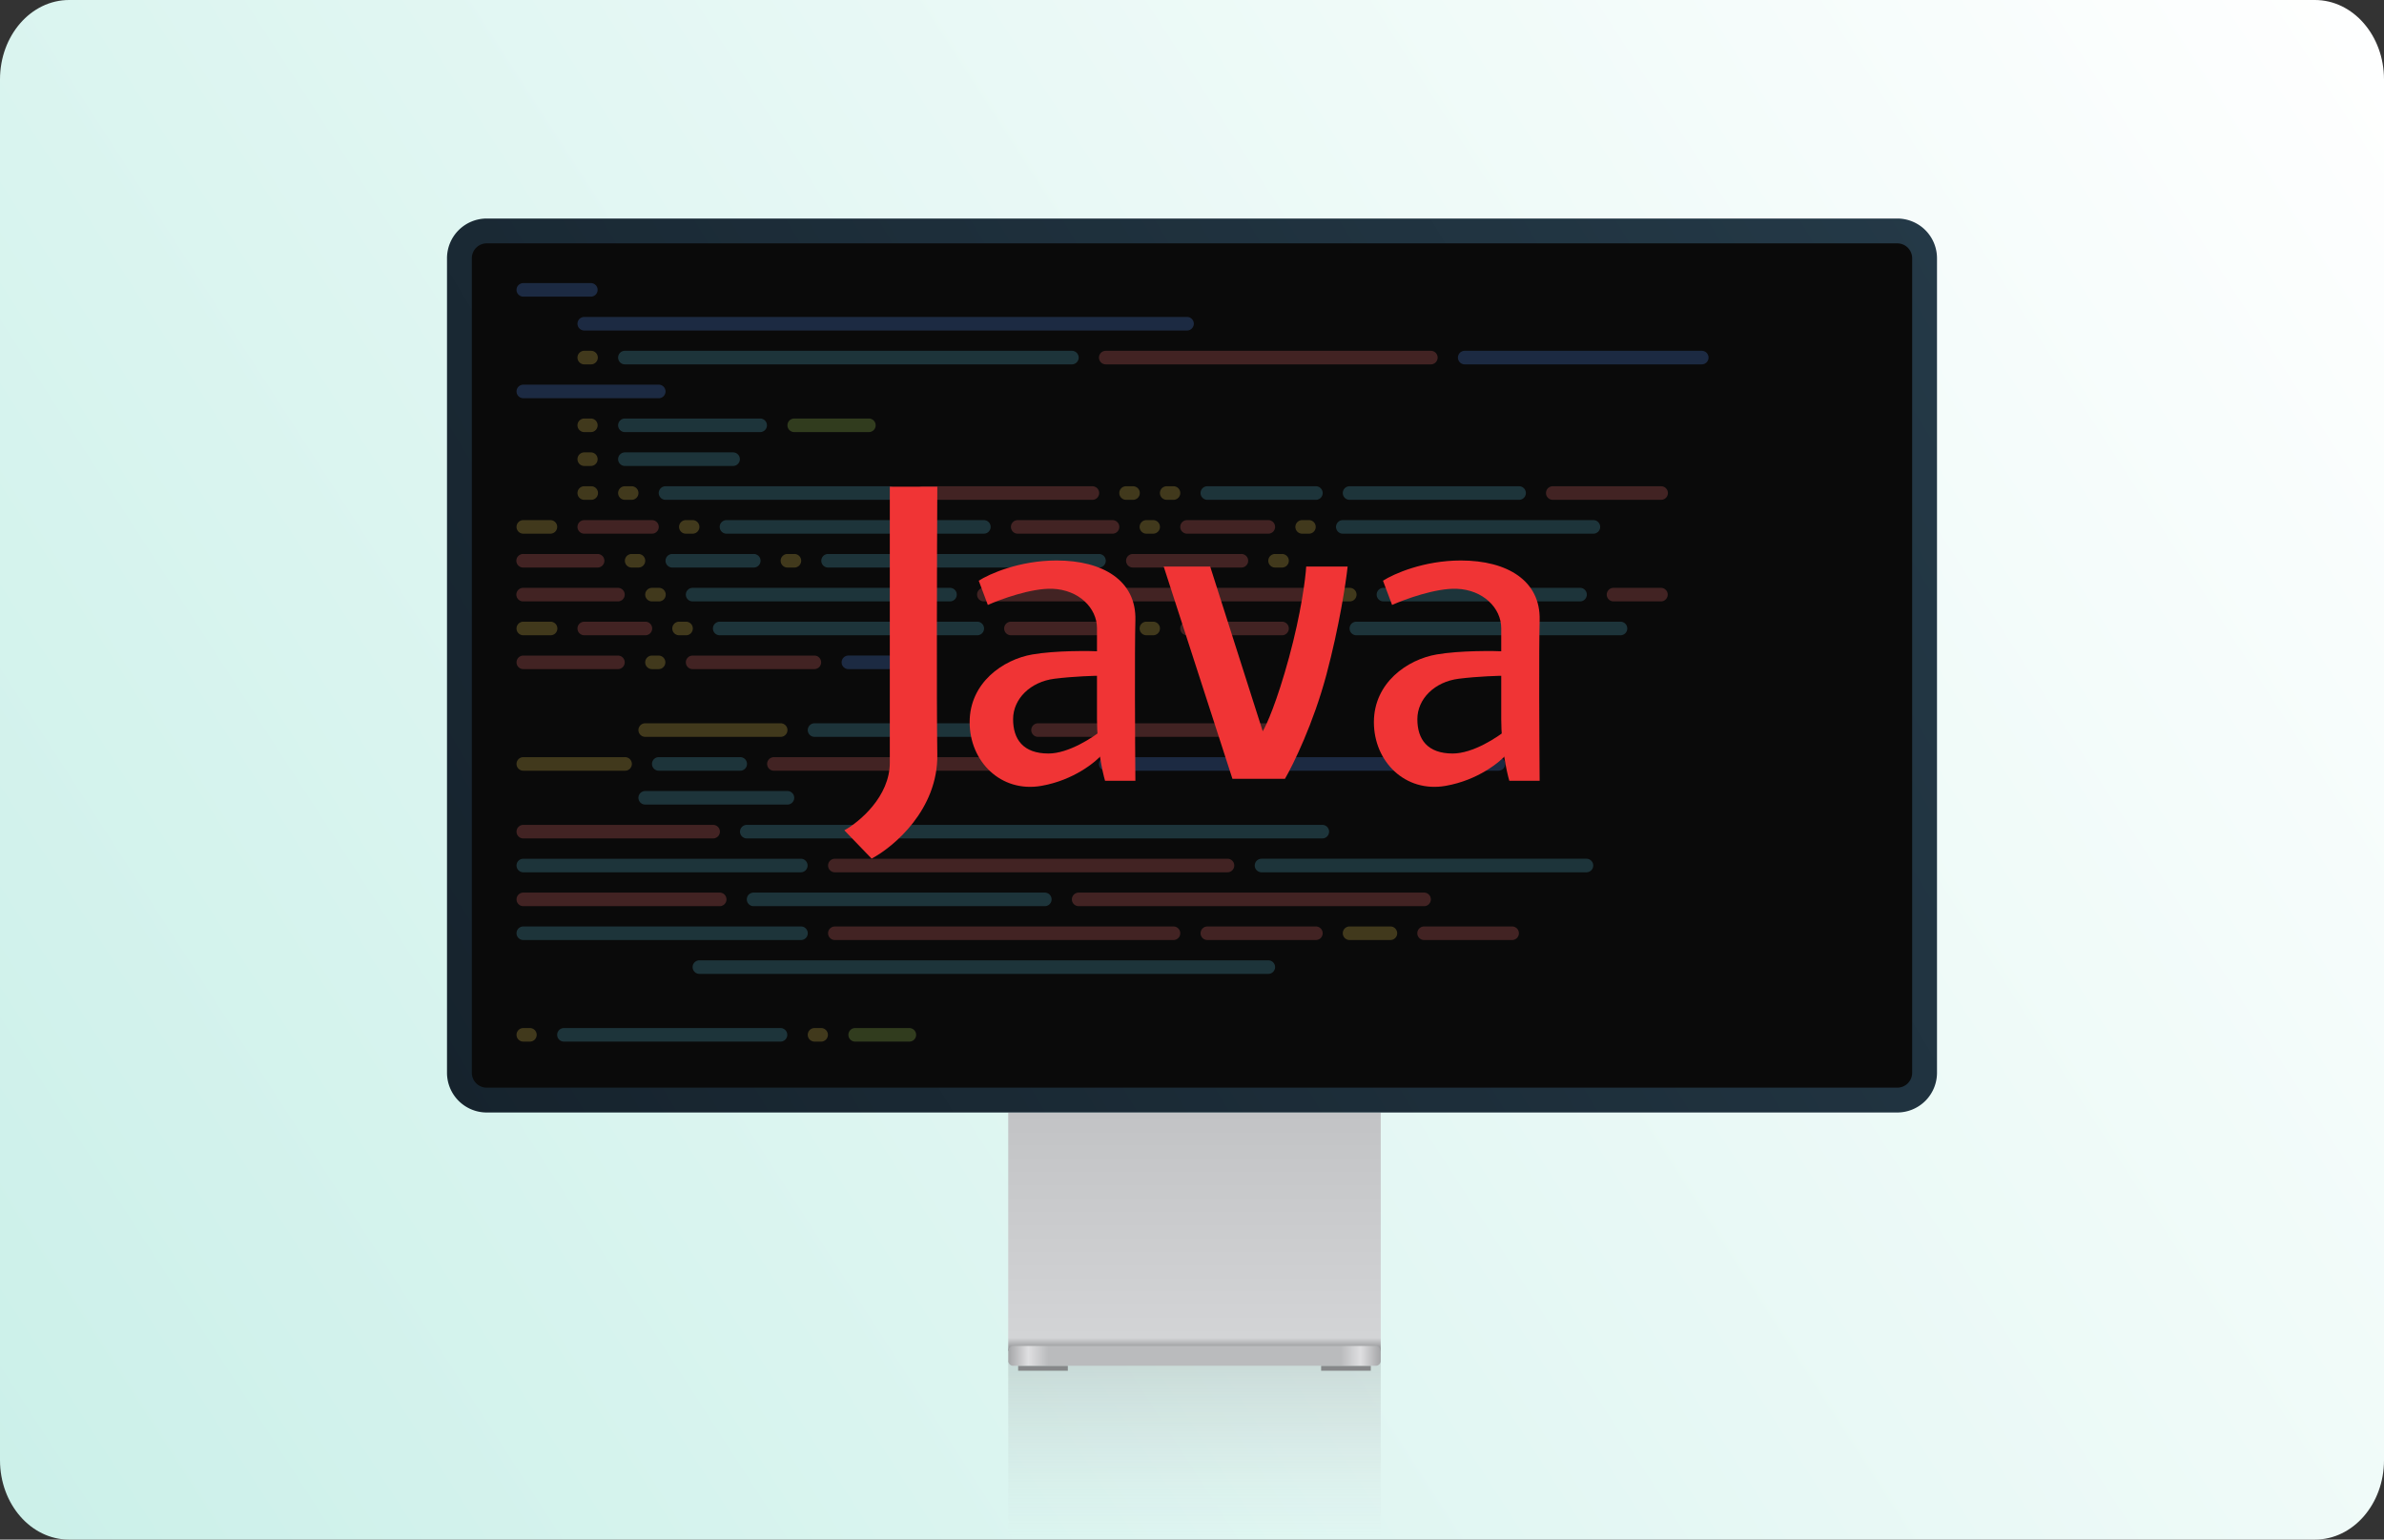<svg xmlns="http://www.w3.org/2000/svg" width="480" height="310" fill="none"><rect width="100%" height="100%" fill="#333333" stroke="none"/><path fill="url(#a)" d="M466.087 0H13.913C6.229 0 0 7.158 0 15.988v278.024C0 302.842 6.23 310 13.913 310h452.174c7.684 0 13.913-7.158 13.913-15.988V15.988C480 7.158 473.771 0 466.087 0"/><path fill="url(#b)" d="M278 310h75v36h-75z" opacity=".5" transform="rotate(-180 278 310)"/><path fill="url(#c)" d="M203 224h75v48h-75z"/><path fill="#868789" d="M205 275h10v1h-10zm61 0h10v1h-10z"/><path fill="url(#d)" d="M203 272a1 1 0 0 1 1-1h73a1 1 0 0 1 1 1v2a1 1 0 0 1-1 1h-73a1 1 0 0 1-1-1z"/><path fill="url(#e)" d="M90 52a8 8 0 0 1 8-8h284a8 8 0 0 1 8 8v164a8 8 0 0 1-8 8H98a8 8 0 0 1-8-8z"/><path fill="#0a0a0a" d="M95 52a3 3 0 0 1 3-3h284a3 3 0 0 1 3 3v164a3 3 0 0 1-3 3H98a3 3 0 0 1-3-3z"/><g opacity=".25"><path fill="#ea6e6e" d="M221.273 72c0-.753.61-1.364 1.363-1.364h65.455a1.364 1.364 0 1 1 0 2.728h-65.455c-.753 0-1.363-.61-1.363-1.364m-36.818 27.273c0-.753.61-1.364 1.363-1.364h34.091a1.364 1.364 0 1 1 0 2.727h-34.091c-.753 0-1.363-.61-1.363-1.363m126.818 0c0-.753.61-1.364 1.363-1.364h21.819a1.363 1.363 0 0 1 0 2.727h-21.819c-.753 0-1.363-.61-1.363-1.363m-193.637 5.454a1.364 1.364 0 0 0 0 2.728h13.637a1.364 1.364 0 0 0 0-2.728zm87.273 0a1.364 1.364 0 0 0 0 2.728H224a1.364 1.364 0 0 0 0-2.728zm32.727 1.364c0-.753.611-1.364 1.364-1.364h16.364a1.364 1.364 0 0 1 0 2.728H239a1.364 1.364 0 0 1-1.364-1.364m-132.272 5.455a1.364 1.364 0 1 0 0 2.727h15a1.364 1.364 0 0 0 0-2.727zm121.363 1.363c0-.753.611-1.363 1.364-1.363h21.818a1.364 1.364 0 1 1 0 2.727h-21.818a1.364 1.364 0 0 1-1.364-1.364m-121.363 5.455a1.364 1.364 0 1 0 0 2.727h19.091a1.364 1.364 0 0 0 0-2.727zm91.363 1.363c0-.753.611-1.363 1.364-1.363h65.454a1.363 1.363 0 1 1 0 2.727h-65.454a1.364 1.364 0 0 1-1.364-1.364m128.182-1.363a1.364 1.364 0 1 0 0 2.727h9.546a1.364 1.364 0 0 0 0-2.727zm-208.636 8.182c0-.754.61-1.364 1.363-1.364h12.273a1.364 1.364 0 1 1 0 2.727h-12.273c-.753 0-1.363-.61-1.363-1.363m85.909 0c0-.754.61-1.364 1.363-1.364H224a1.364 1.364 0 1 1 0 2.727h-20.455c-.753 0-1.363-.61-1.363-1.363m35.454 0c0-.754.611-1.364 1.364-1.364h19.091a1.364 1.364 0 1 1 0 2.727H239c-.753 0-1.364-.61-1.364-1.363M104 133.364c0-.753.611-1.364 1.364-1.364h19.091a1.364 1.364 0 0 1 0 2.727h-19.091c-.753 0-1.364-.61-1.364-1.363m34.091 0c0-.753.61-1.364 1.364-1.364H164a1.364 1.364 0 0 1 0 2.727h-24.545c-.754 0-1.364-.61-1.364-1.363m28.636 54.545c0-.753.611-1.363 1.364-1.363h68.182a1.363 1.363 0 1 1 0 2.727h-68.182a1.364 1.364 0 0 1-1.364-1.364M207.636 147c0-.753.611-1.364 1.364-1.364h47.727a1.364 1.364 0 0 1 0 2.728H209a1.364 1.364 0 0 1-1.364-1.364m-53.181 6.818c0-.753.61-1.363 1.363-1.363h60a1.364 1.364 0 1 1 0 2.727h-60a1.364 1.364 0 0 1-1.363-1.364M104 167.455c0-.753.611-1.364 1.364-1.364h38.181a1.364 1.364 0 1 1 0 2.727h-38.181c-.753 0-1.364-.61-1.364-1.363m62.727 6.818c0-.753.611-1.364 1.364-1.364h79.091a1.364 1.364 0 0 1 0 2.727h-79.091c-.753 0-1.364-.61-1.364-1.363M104 181.091c0-.753.611-1.364 1.364-1.364h39.545a1.364 1.364 0 0 1 0 2.728h-39.545a1.364 1.364 0 0 1-1.364-1.364m111.818 0c0-.753.611-1.364 1.364-1.364h69.545a1.364 1.364 0 0 1 0 2.728h-69.545a1.364 1.364 0 0 1-1.364-1.364m25.909 6.818c0-.753.611-1.363 1.364-1.363h21.818a1.364 1.364 0 1 1 0 2.727h-21.818a1.364 1.364 0 0 1-1.364-1.364m43.637 0c0-.753.61-1.363 1.363-1.363h17.728a1.363 1.363 0 1 1 0 2.727h-17.728a1.364 1.364 0 0 1-1.363-1.364"/><path fill="#56b4cd" d="M124.455 72c0-.753.61-1.364 1.363-1.364h90a1.364 1.364 0 1 1 0 2.728h-90c-.753 0-1.363-.61-1.363-1.364m0 13.636c0-.753.61-1.363 1.363-1.363h27.273a1.364 1.364 0 0 1 0 2.727h-27.273c-.753 0-1.363-.61-1.363-1.364m0 6.819c0-.754.61-1.364 1.363-1.364h21.818a1.364 1.364 0 0 1 0 2.727h-21.818c-.753 0-1.363-.61-1.363-1.363m8.181 6.818c0-.753.611-1.364 1.364-1.364h45a1.364 1.364 0 1 1 0 2.727h-45c-.753 0-1.364-.61-1.364-1.363m109.091 0c0-.753.611-1.364 1.364-1.364h21.818a1.364 1.364 0 1 1 0 2.727h-21.818c-.753 0-1.364-.61-1.364-1.363m28.637 0c0-.753.61-1.364 1.363-1.364h34.091a1.364 1.364 0 1 1 0 2.727h-34.091c-.753 0-1.363-.61-1.363-1.363m-125.455 6.818c0-.753.611-1.364 1.364-1.364h51.818a1.364 1.364 0 0 1 0 2.728h-51.818a1.364 1.364 0 0 1-1.364-1.364m124.091 0c0-.753.611-1.364 1.364-1.364h50.454a1.364 1.364 0 0 1 0 2.728h-50.454a1.364 1.364 0 0 1-1.364-1.364m-125.455 20.455c0-.754.611-1.364 1.364-1.364h51.818a1.364 1.364 0 1 1 0 2.727h-51.818c-.753 0-1.364-.61-1.364-1.363M134 112.909c0-.753.611-1.363 1.364-1.363h16.363a1.364 1.364 0 1 1 0 2.727h-16.363a1.364 1.364 0 0 1-1.364-1.364m31.364 0c0-.753.61-1.363 1.363-1.363h54.546a1.363 1.363 0 1 1 0 2.727h-54.546a1.364 1.364 0 0 1-1.363-1.364m-27.273 6.818c0-.753.61-1.363 1.364-1.363h51.818a1.363 1.363 0 1 1 0 2.727h-51.818a1.364 1.364 0 0 1-1.364-1.364m139.091 0c0-.753.61-1.363 1.363-1.363h39.546a1.364 1.364 0 1 1 0 2.727h-39.546a1.364 1.364 0 0 1-1.363-1.364m-5.455 6.819c0-.754.611-1.364 1.364-1.364h53.182a1.363 1.363 0 1 1 0 2.727h-53.182c-.753 0-1.364-.61-1.364-1.363M162.636 147c0-.753.611-1.364 1.364-1.364h38.182a1.364 1.364 0 0 1 0 2.728H164a1.364 1.364 0 0 1-1.364-1.364m-31.363 6.818c0-.753.61-1.363 1.363-1.363H149a1.364 1.364 0 1 1 0 2.727h-16.364a1.364 1.364 0 0 1-1.363-1.364m-2.728 6.818c0-.753.611-1.363 1.364-1.363h28.636a1.363 1.363 0 1 1 0 2.727h-28.636c-.753 0-1.364-.61-1.364-1.364M149 167.455c0-.753.611-1.364 1.364-1.364h115.909a1.364 1.364 0 0 1 0 2.727H150.364c-.753 0-1.364-.61-1.364-1.363m-45 6.818c0-.753.611-1.364 1.364-1.364h55.909a1.364 1.364 0 0 1 0 2.727h-55.909c-.753 0-1.364-.61-1.364-1.363m148.636 0c0-.753.611-1.364 1.364-1.364h65.455a1.364 1.364 0 0 1 0 2.727H254c-.753 0-1.364-.61-1.364-1.363m-102.272 6.818c0-.753.61-1.364 1.363-1.364h58.637a1.364 1.364 0 0 1 0 2.728h-58.637a1.364 1.364 0 0 1-1.363-1.364M104 187.909c0-.753.611-1.363 1.364-1.363h55.909a1.363 1.363 0 1 1 0 2.727h-55.909a1.364 1.364 0 0 1-1.364-1.364m35.455 6.818c0-.753.61-1.363 1.363-1.363h114.546a1.363 1.363 0 1 1 0 2.727H140.818a1.364 1.364 0 0 1-1.363-1.364m-27.273 13.637c0-.753.61-1.364 1.363-1.364h43.637a1.364 1.364 0 0 1 0 2.727h-43.637c-.753 0-1.363-.61-1.363-1.363"/><path fill="#e9c952" d="M270.364 187.909c0-.753.61-1.363 1.363-1.363h8.182a1.364 1.364 0 1 1 0 2.727h-8.182a1.364 1.364 0 0 1-1.363-1.364m-40.909-61.363c0-.754.61-1.364 1.363-1.364h1.364a1.363 1.363 0 1 1 0 2.727h-1.364c-.753 0-1.363-.61-1.363-1.363m34.09 0c0-.754.611-1.364 1.364-1.364h1.364a1.363 1.363 0 1 1 0 2.727h-1.364c-.753 0-1.364-.61-1.364-1.363m-159.545 0c0-.754.611-1.364 1.364-1.364h5.454a1.364 1.364 0 1 1 0 2.727h-5.454c-.753 0-1.364-.61-1.364-1.363m0-20.455c0-.753.611-1.364 1.364-1.364h5.454a1.364 1.364 0 0 1 0 2.728h-5.454a1.364 1.364 0 0 1-1.364-1.364M116.273 72c0-.753.61-1.364 1.363-1.364H119a1.364 1.364 0 1 1 0 2.728h-1.364c-.753 0-1.363-.61-1.363-1.364m0 13.636c0-.753.61-1.363 1.363-1.363H119A1.364 1.364 0 0 1 119 87h-1.364c-.753 0-1.363-.61-1.363-1.364m0 6.819c0-.754.61-1.364 1.363-1.364H119a1.364 1.364 0 0 1 0 2.727h-1.364c-.753 0-1.363-.61-1.363-1.363m0 6.818c0-.753.61-1.364 1.363-1.364H119a1.364 1.364 0 1 1 0 2.727h-1.364c-.753 0-1.363-.61-1.363-1.363m8.182 0c0-.753.61-1.364 1.363-1.364h1.364a1.363 1.363 0 0 1 0 2.727h-1.364c-.753 0-1.363-.61-1.363-1.363m100.909 0c0-.753.61-1.364 1.363-1.364h1.364a1.364 1.364 0 1 1 0 2.727h-1.364c-.753 0-1.363-.61-1.363-1.363m8.181 0c0-.753.611-1.364 1.364-1.364h1.364a1.363 1.363 0 0 1 0 2.727h-1.364c-.753 0-1.364-.61-1.364-1.363m-96.818 6.818c0-.753.611-1.364 1.364-1.364h1.364a1.364 1.364 0 0 1 0 2.728h-1.364a1.364 1.364 0 0 1-1.364-1.364m92.728 0c0-.753.61-1.364 1.363-1.364h1.364a1.364 1.364 0 0 1 0 2.728h-1.364a1.364 1.364 0 0 1-1.363-1.364m31.363 0c0-.753.611-1.364 1.364-1.364h1.363a1.364 1.364 0 1 1 0 2.728h-1.363a1.364 1.364 0 0 1-1.364-1.364m-135 6.818c0-.753.611-1.363 1.364-1.363h1.363a1.363 1.363 0 1 1 0 2.727h-1.363a1.364 1.364 0 0 1-1.364-1.364m31.364 0c0-.753.61-1.363 1.363-1.363h1.364a1.364 1.364 0 1 1 0 2.727h-1.364a1.364 1.364 0 0 1-1.363-1.364m98.182 0c0-.753.61-1.363 1.363-1.363h1.364a1.364 1.364 0 1 1 0 2.727h-1.364a1.364 1.364 0 0 1-1.363-1.364m-125.455 6.818c0-.753.611-1.363 1.364-1.363h1.363a1.364 1.364 0 1 1 0 2.727h-1.363a1.364 1.364 0 0 1-1.364-1.364m139.091 0c0-.753.611-1.363 1.364-1.363h1.363a1.364 1.364 0 1 1 0 2.727h-1.363a1.364 1.364 0 0 1-1.364-1.364m-133.636 6.819c0-.754.61-1.364 1.363-1.364h1.364a1.364 1.364 0 1 1 0 2.727h-1.364c-.753 0-1.363-.61-1.363-1.363m-5.455 6.818c0-.753.611-1.364 1.364-1.364h1.363a1.364 1.364 0 0 1 0 2.727h-1.363c-.753 0-1.364-.61-1.364-1.363M128.545 147c0-.753.611-1.364 1.364-1.364h27.273a1.364 1.364 0 0 1 0 2.728h-27.273a1.364 1.364 0 0 1-1.364-1.364M104 153.818c0-.753.611-1.363 1.364-1.363h20.454a1.364 1.364 0 1 1 0 2.727h-20.454a1.364 1.364 0 0 1-1.364-1.364m0 54.546c0-.753.611-1.364 1.364-1.364h1.363a1.364 1.364 0 0 1 0 2.727h-1.363c-.753 0-1.364-.61-1.364-1.363m58.636 0c0-.753.611-1.364 1.364-1.364h1.364a1.364 1.364 0 0 1 0 2.727H164c-.753 0-1.364-.61-1.364-1.363"/><path fill="#a7d25a" d="M158.545 85.636c0-.753.611-1.363 1.364-1.363h15a1.364 1.364 0 1 1 0 2.727h-15c-.753 0-1.364-.61-1.364-1.364m12.273 122.728c0-.754.611-1.364 1.364-1.364h10.909a1.363 1.363 0 1 1 0 2.727h-10.909c-.753 0-1.364-.61-1.364-1.363"/><path fill="#548aea" d="M104 58.364c0-.753.611-1.364 1.364-1.364H119a1.364 1.364 0 0 1 0 2.727h-13.636c-.753 0-1.364-.61-1.364-1.363m12.273 6.818c0-.753.61-1.364 1.363-1.364H239a1.364 1.364 0 0 1 0 2.728H117.636a1.364 1.364 0 0 1-1.363-1.364m178.636 5.454a1.364 1.364 0 1 0 0 2.728h47.727a1.364 1.364 0 1 0 0-2.728zm-125.454 62.728c0-.753.61-1.364 1.363-1.364H179a1.364 1.364 0 0 1 0 2.727h-8.182c-.753 0-1.363-.61-1.363-1.363m53.181 19.091a1.363 1.363 0 1 0 0 2.727h79.091a1.364 1.364 0 0 0 0-2.727zM105.364 77.454a1.364 1.364 0 0 0 0 2.728h27.272a1.364 1.364 0 0 0 0-2.728z"/></g><path fill="#f03435" d="M175.494 172.882 170 167.185c3.052-1.696 9.157-6.797 9.157-13.634V98h9.564c-.068 13.362-.163 42.854 0 53.923.162 11.07-8.75 18.585-13.227 20.959m72.644-16.075-13.837-42.732h9.36l10.581 33.168c.746-1.221 2.849-5.901 5.291-14.854 2.442-8.954 3.323-15.94 3.459-18.314h8.343c-.339 3.188-1.669 12.006-4.273 21.773-2.605 9.767-6.647 18.042-8.343 20.959zm-35.408-43.953c-7.488 0-13.565 2.713-15.668 4.07l1.831 4.884c2.578-1.153 8.791-3.419 13.023-3.256 5.291.203 8.954 3.866 8.954 7.936v18.313c0 5.535 1.085 10.581 1.627 12.413h6.105c-.068-8.14-.163-26.005 0-32.354.203-7.936-6.512-12.006-15.872-12.006"/><path fill="#f03435" d="M207.847 131.778c4.72-.814 11.463-.746 14.243-.61v4.883c-1.627 0-5.86.123-9.767.611-4.883.61-8.343 4.07-8.343 8.139 0 4.07 2.035 6.919 7.122 6.919 4.07 0 9.021-3.256 10.988-4.884v4.884c-1.424 1.695-5.901 5.372-12.412 6.511-8.139 1.425-14.447-4.883-14.447-12.819s6.715-12.616 12.616-13.634m86.277-18.924c-7.488 0-13.566 2.713-15.668 4.07l1.831 4.884c2.577-1.153 8.79-3.419 13.023-3.256 5.29.203 8.953 3.866 8.953 7.936v18.313c0 5.535 1.085 10.581 1.628 12.413h6.104c-.067-8.14-.162-26.005 0-32.354.204-7.936-6.511-12.006-15.871-12.006"/><path fill="#f03435" d="M289.24 131.778c4.721-.814 11.463-.746 14.244-.61v4.883c-1.628 0-5.86.123-9.767.611-4.884.61-8.343 4.07-8.343 8.139 0 4.07 2.035 6.919 7.122 6.919 4.07 0 9.021-3.256 10.988-4.884v4.884c-1.424 1.695-5.901 5.372-12.412 6.511-8.14 1.425-14.448-4.883-14.448-12.819s6.715-12.616 12.616-13.634"/><defs><linearGradient id="a" x1="480" x2="0" y1="0" y2="310" gradientUnits="userSpaceOnUse"><stop stop-color="#fff"/><stop offset="1" stop-color="#cbf0e9"/></linearGradient><linearGradient id="b" x1="315.5" x2="315.5" y1="310" y2="346" gradientUnits="userSpaceOnUse"><stop stop-color="#c2c3c5" stop-opacity="0"/><stop offset="1" stop-color="#868789" stop-opacity=".5"/></linearGradient><linearGradient id="c" x1="240.5" x2="240.5" y1="224" y2="272" gradientUnits="userSpaceOnUse"><stop stop-color="#c2c3c5"/><stop offset=".946" stop-color="#d3d4d6"/><stop offset="1" stop-color="#868789"/></linearGradient><linearGradient id="d" x1="203" x2="278" y1="273" y2="273" gradientUnits="userSpaceOnUse"><stop stop-color="#a4a5a7"/><stop offset=".054" stop-color="#dfdfe1"/><stop offset=".108" stop-color="#babbbd"/><stop offset=".893" stop-color="#babbbd"/><stop offset=".946" stop-color="#dfdfe1"/><stop offset="1" stop-color="#a4a5a7"/></linearGradient><linearGradient id="e" x1="390" x2="90" y1="44" y2="224" gradientUnits="userSpaceOnUse"><stop stop-color="#243947"/><stop offset="1" stop-color="#16232d"/></linearGradient></defs></svg>